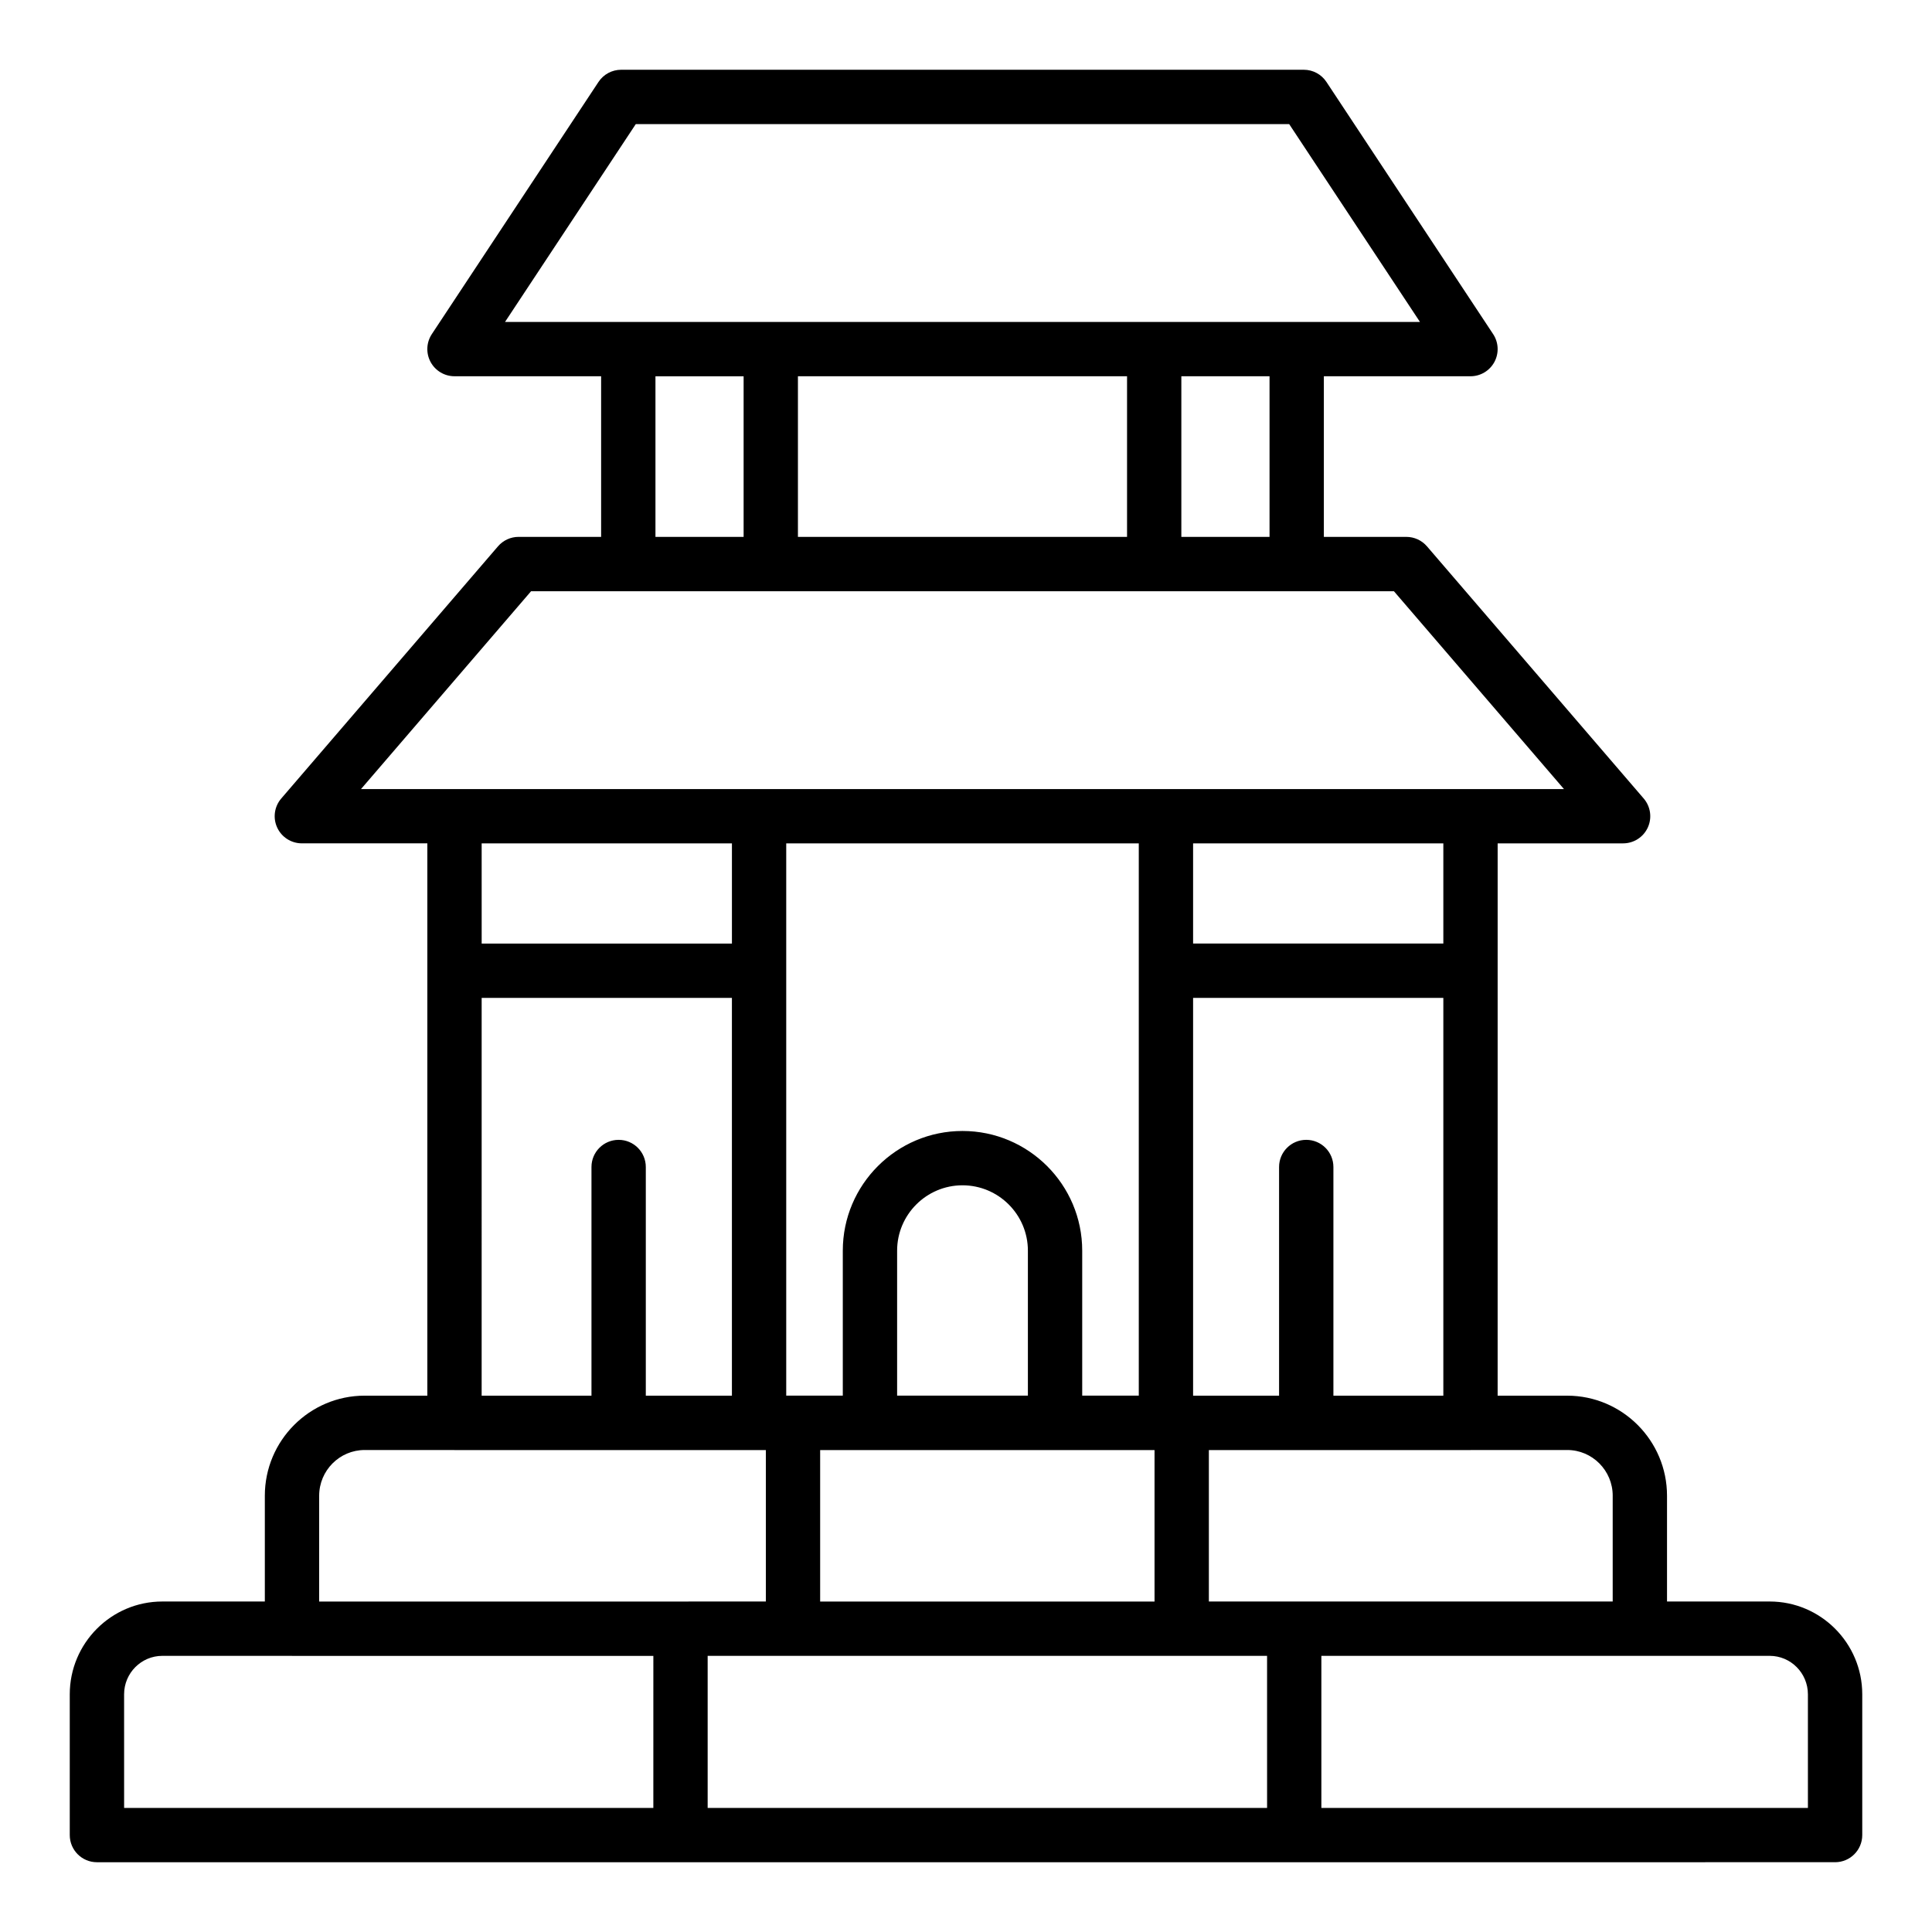 <?xml version="1.0" encoding="UTF-8"?>
<!-- Uploaded to: ICON Repo, www.iconrepo.com, Generator: ICON Repo Mixer Tools -->
<svg fill="#000000" width="800px" height="800px" version="1.1" viewBox="144 144 512 512" xmlns="http://www.w3.org/2000/svg">
 <path d="m612.98 568.42h-27.203v-28.031c0-14.621-11.871-26.52-26.457-26.52h-18.43l0.004-146.37h33.246c2.812 0 5.371-1.637 6.543-4.195 1.172-2.551 0.746-5.559-1.082-7.688l-57.438-66.828c-1.371-1.594-3.367-2.508-5.461-2.508h-21.867v-42.566h38.859c2.648 0 5.082-1.453 6.34-3.789 1.25-2.332 1.125-5.164-0.336-7.379l-44.176-66.828c-1.328-2.016-3.582-3.231-6-3.231h-180.91c-2.418 0-4.676 1.215-6.004 3.227l-44.168 66.828c-1.461 2.215-1.59 5.047-0.336 7.379 1.258 2.332 3.691 3.789 6.34 3.789h38.859v42.566h-21.871c-2.094 0-4.09 0.914-5.461 2.508l-57.438 66.828c-1.828 2.129-2.258 5.137-1.082 7.688 1.172 2.559 3.731 4.195 6.543 4.195h33.254v146.37h-16.609c-14.586 0-26.457 11.898-26.457 26.52v28.031h-27.164c-13.523 0-24.531 11.027-24.531 24.586v37.309c0 3.977 3.219 7.199 7.199 7.199h317.29l143.34-0.004c3.977 0 7.199-3.219 7.199-7.199v-37.309c-0.004-13.555-11.012-24.582-24.531-24.582zm-41.598-28.031v28.031h-107.02v-40.133h69.336c0.035 0 0.066-0.02 0.105-0.02h25.523c6.648-0.004 12.059 5.438 12.059 12.121zm-154.98-26.539h-34.656v-38.41c0-9.551 7.773-17.324 17.324-17.324 9.559 0 17.332 7.773 17.332 17.324zm29.387 0h-14.992v-38.41c0-17.488-14.234-31.719-31.727-31.719-17.488 0-31.719 14.234-31.719 31.719v38.41h-14.992v-146.35h93.43zm4.176 14.438v40.133h-88.617v-40.133zm47.402-14.418v-60.602c0-3.977-3.219-7.199-7.199-7.199-3.977 0-7.199 3.219-7.199 7.199v60.602h-22.785v-105.42h66.316v105.42zm29.133-119.82h-66.316v-26.551h66.316zm-46.059-107.77h-23.371v-42.566h23.371zm-124.98 0v-42.566h87.219v42.566zm-42.973-109.39h173.16l34.664 52.434h-242.48zm5.215 66.828h23.363v42.566h-23.363zm-32.961 56.961h228.66l45.066 52.434h-318.8zm53.227 66.828v26.555h-66.32l-0.004-26.555zm-66.324 40.945h66.32v105.42h-22.82v-60.602c0-3.977-3.219-7.199-7.199-7.199-3.977 0-7.199 3.219-7.199 7.199v60.602h-29.105zm-43.062 131.94c0-6.684 5.41-12.125 12.062-12.125h23.703c0.035 0 0.066 0.02 0.105 0.02h82.508v40.133l-118.38 0.004zm-51.695 52.617c0-5.621 4.547-10.191 10.137-10.191h34.328c0.012 0 0.023 0.008 0.035 0.008h95.758l-0.004 40.293h-140.25zm154.65 30.109v-40.293h148.25l0.004 40.293zm291.58 0h-128.94v-40.293h84.406c0.012 0 0.023-0.008 0.035-0.008h34.363c5.586 0 10.133 4.566 10.133 10.191z"/>
</svg>